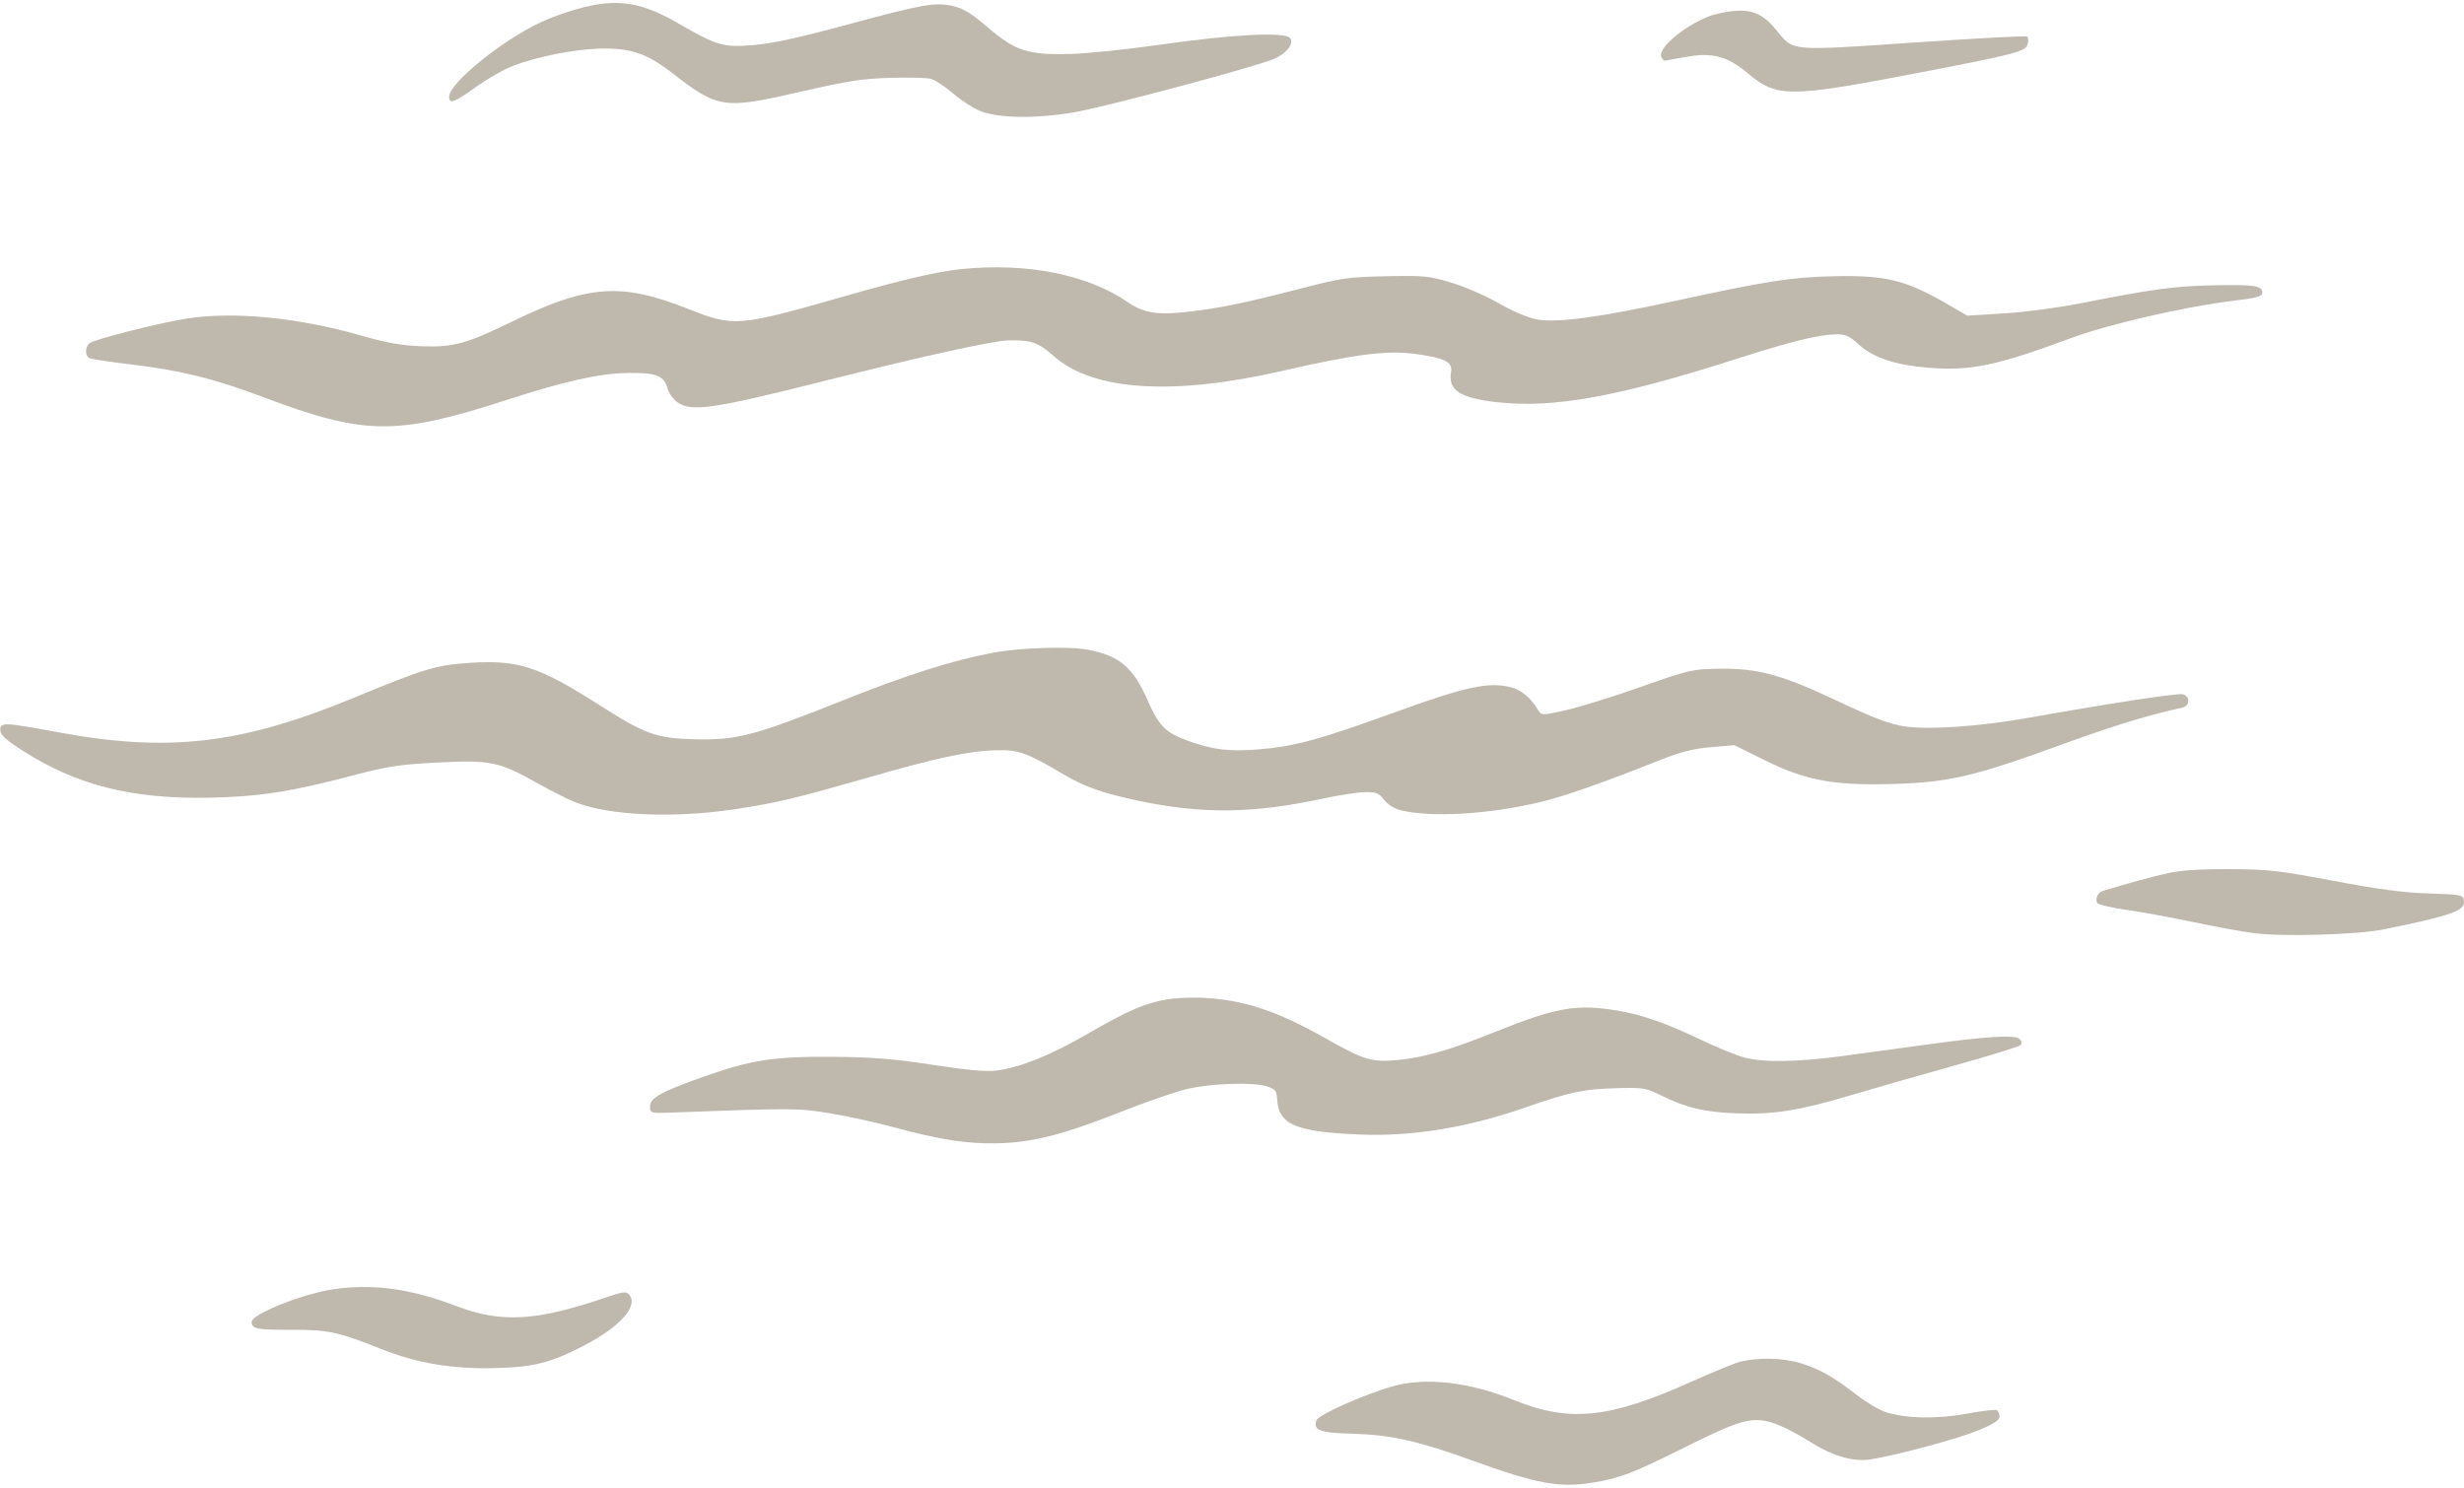 <?xml version="1.0" encoding="UTF-8" standalone="no"?><svg xmlns="http://www.w3.org/2000/svg" xmlns:xlink="http://www.w3.org/1999/xlink" fill="#000000" height="502.1" preserveAspectRatio="xMidYMid meet" version="1" viewBox="-0.1 -1.0 831.3 502.1" width="831.3" zoomAndPan="magnify"><defs><clipPath id="a"><path d="M 707 292 L 831.238 292 L 831.238 315 L 707 315 Z M 707 292"/></clipPath></defs><g><g id="change1_2"><path d="M 201.344 0.52 C 195.719 1.426 187.504 4.055 181.809 6.773 C 168.672 13.043 151.34 27.246 151.434 31.664 C 151.484 34.246 153.145 33.633 160.547 28.301 C 164.293 25.598 169.988 22.363 173.105 21.164 C 180.949 18.145 193.586 15.637 202.113 15.402 C 212.496 15.121 218.023 16.945 226.398 23.422 C 242.277 35.707 243.91 35.949 270.129 29.93 C 285.914 26.305 290.898 25.531 300.18 25.262 C 306.297 25.086 312.457 25.23 313.867 25.582 C 315.297 25.941 318.605 28.09 321.344 30.438 C 324.082 32.785 328.074 35.406 330.367 36.363 C 336.457 38.898 349.07 39.125 362.105 36.934 C 372.551 35.176 424.086 21.402 429.816 18.836 C 434.047 16.945 436.477 13.809 435.191 11.906 C 433.68 9.664 415.918 10.555 391.133 14.105 C 380.312 15.656 366.836 17.055 361.234 17.211 C 346.773 17.605 342.508 16.25 333.223 8.305 C 327.465 3.379 324.863 1.789 321.293 1.02 C 315.195 -0.297 311.445 0.371 285.156 7.477 C 269.199 11.789 260.324 13.715 254.035 14.227 C 243.867 15.055 241.891 14.473 228.465 6.738 C 217.953 0.684 210.684 -0.984 201.344 0.52" fill="#beb8ad"/></g><g id="change1_3"><path d="M 576.359 4.547 C 567.777 7.996 559.449 15.051 560.348 18.109 C 560.613 19.02 561.336 19.605 561.969 19.43 C 562.594 19.258 566.141 18.621 569.816 18.023 C 577.902 16.707 583.051 18.188 589.574 23.703 C 599.324 31.949 603.383 31.953 646.023 23.781 C 680.227 17.227 683.402 16.395 684.031 13.789 C 684.281 12.75 684.176 11.648 683.797 11.344 C 683.414 11.039 666.266 11.945 645.723 13.352 C 603.719 16.227 604.973 16.332 599.469 9.477 C 594.988 3.898 591.344 2.184 585.059 2.688 C 582.285 2.91 578.332 3.754 576.359 4.547" fill="#beb8ad"/></g><g id="change1_4"><path d="M 324.234 89.801 C 316.324 90.594 304.273 93.387 285.461 98.781 C 248.762 109.305 247.578 109.402 231.938 103.195 C 209.395 94.25 198.191 95.078 172.477 107.609 C 157.23 115.035 152.852 116.227 142.129 115.844 C 135.52 115.605 130.324 114.695 122.02 112.309 C 100.742 106.195 79.102 104.035 63.273 106.445 C 53.934 107.867 31.609 113.512 30.055 114.848 C 28.598 116.098 28.547 118.969 29.973 119.805 C 30.535 120.141 36.77 121.098 43.742 121.922 C 60.762 123.93 72.02 126.707 88.773 133.02 C 122.973 145.91 133.566 146.027 170.887 133.938 C 190.234 127.672 201.891 125.055 211.328 124.859 C 221.062 124.66 223.867 125.684 225.039 129.867 C 225.508 131.527 226.941 133.613 228.316 134.633 C 233.012 138.109 240.059 137.102 278.168 127.508 C 311.574 119.098 334.898 113.965 340.223 113.855 C 347.824 113.699 350.18 114.523 355.453 119.184 C 368.695 130.898 395.523 132.621 432.543 124.145 C 457.195 118.496 467.691 117.148 477.23 118.41 C 487.367 119.754 490.074 121.121 489.461 124.602 C 488.395 130.609 492.469 133.301 504.742 134.688 C 524.051 136.867 545.801 132.926 586.438 119.883 C 603.855 114.293 613.398 111.938 619.109 111.82 C 622.539 111.746 623.805 112.301 627.062 115.293 C 631.859 119.695 639.543 122.227 650.785 123.105 C 664.895 124.207 673.496 122.398 698.812 113.016 C 711.121 108.449 736.723 102.543 752.637 100.59 C 761.609 99.488 763.18 99.059 763.152 97.719 C 763.102 95.371 760.496 94.992 746.402 95.281 C 733.555 95.547 725.562 96.633 702.004 101.32 C 694.52 102.809 683.09 104.324 676.102 104.754 L 663.594 105.523 L 657.961 102.223 C 643.02 93.473 636.41 91.805 618.332 92.223 C 604.203 92.547 595.824 93.852 565.352 100.473 C 539.031 106.188 525.055 108.051 518.176 106.75 C 515.5 106.246 509.906 103.852 505.68 101.402 C 501.441 98.945 494.344 95.844 489.77 94.449 C 482.113 92.113 480.484 91.949 467.598 92.215 C 454.82 92.48 452.492 92.812 438.93 96.312 C 419.828 101.242 412.316 102.812 401.52 104.125 C 390.695 105.438 385.855 104.727 380.492 101.027 C 366.895 91.645 346.453 87.562 324.234 89.801" fill="#beb8ad"/></g><g id="change1_5"><path d="M 334.789 219.289 C 321.02 221.895 305.906 226.703 283.918 235.48 C 254.664 247.16 248.566 248.773 234.746 248.477 C 221.391 248.188 217.738 246.891 202.039 236.863 C 181.645 223.836 174.672 221.582 158.152 222.688 C 146.988 223.434 143.07 224.621 119.25 234.473 C 81.539 250.07 56.809 252.984 19.961 246.176 C 0.965 242.668 -0.055 242.629 0.004 245.445 C 0.035 246.988 1.832 248.629 7.375 252.184 C 25.797 263.992 44.262 268.664 70.504 268.168 C 87.281 267.848 98.289 266.141 119.047 260.637 C 130.516 257.598 134.555 256.98 147.344 256.305 C 165.133 255.363 168.289 256 180.781 263.039 C 185.477 265.68 191.348 268.645 194 269.711 C 205.211 274.203 227.227 275.172 247.754 272.066 C 261.891 269.93 267.996 268.48 292.523 261.434 C 316.406 254.574 326.957 252.344 336.395 252.148 C 343.602 251.996 346.43 253.031 358.73 260.301 C 365.941 264.562 372.316 266.789 384.52 269.312 C 405.926 273.746 422.82 273.504 446.465 268.422 C 451.727 267.293 457.941 266.34 460.379 266.289 C 464.18 266.211 465.07 266.566 466.879 268.891 C 468.148 270.52 470.375 271.918 472.52 272.426 C 482.988 274.918 502.043 273.801 519.488 269.664 C 527.441 267.781 540.691 263.137 560.012 255.457 C 567.004 252.68 571.113 251.641 577.129 251.129 L 585.047 250.453 L 595.355 255.551 C 608.629 262.117 617.977 263.969 635.965 263.598 C 657.191 263.16 664.953 261.383 697.453 249.531 C 713.105 243.824 725.066 240.191 736.168 237.781 C 738.754 237.223 738.887 234.016 736.355 233.277 C 734.746 232.809 712.484 236.203 684.016 241.262 C 667.656 244.168 650.484 245.336 642.336 244.094 C 637.43 243.344 631.887 241.242 619.895 235.582 C 600.883 226.602 593.082 224.477 579.785 224.656 C 570.859 224.777 569.867 225.008 553.473 230.789 C 544.082 234.105 532.75 237.625 528.219 238.641 C 520.188 240.438 519.98 240.438 518.93 238.738 C 516.215 234.34 513.195 231.801 509.602 230.895 C 502.164 229.023 494.383 230.688 471.184 239.109 C 445.035 248.602 436.672 250.891 424.508 251.871 C 414.602 252.676 409.121 252.012 400.703 248.98 C 393.176 246.273 390.871 243.973 387.117 235.426 C 382.152 224.117 377.684 220.312 366.953 218.25 C 360.504 217.008 344.027 217.543 334.789 219.289" fill="#beb8ad"/></g><g clip-path="url(#a)" id="change1_1"><path d="M 731.477 293.605 C 726.234 294.746 718.277 296.918 709.062 299.727 C 707.492 300.203 706.602 302.844 707.66 303.859 C 708.184 304.359 712.562 305.336 717.402 306.027 C 722.25 306.719 732.246 308.551 739.699 310.109 C 747.152 311.672 756.336 313.352 760.184 313.852 C 770.043 315.141 795.258 314.418 804.219 312.59 C 827.219 307.902 831.73 306.281 831.199 302.895 C 830.895 300.953 830.32 300.84 819.277 300.492 C 810.891 300.23 801.992 299.051 787.188 296.238 C 769.027 292.789 765.066 292.34 752.316 292.273 C 742.578 292.223 735.855 292.652 731.477 293.605" fill="#beb8ad"/></g><g id="change1_6"><path d="M 393.227 336.309 C 385.898 337.629 380.227 340.113 366.844 347.855 C 354.285 355.117 344.223 359.184 336.211 360.227 C 332.684 360.684 326.281 360.117 314.465 358.297 C 301.246 356.266 294.098 355.699 280.551 355.609 C 260.789 355.48 253.211 356.664 237.094 362.383 C 222.914 367.41 219.152 369.512 219.211 372.367 C 219.258 374.617 219.445 374.68 225.746 374.441 C 267.641 372.871 269.16 372.879 280.016 374.684 C 285.914 375.66 295.664 377.801 301.727 379.449 C 316.84 383.559 326.172 385.004 336.254 384.797 C 348.012 384.555 358.641 381.875 377.41 374.426 C 386.242 370.918 396.719 367.301 400.617 366.414 C 408.93 364.52 422.637 364.094 427.316 365.578 C 430.223 366.504 430.605 366.988 430.785 369.953 C 431.301 378.508 437.004 380.934 458.727 381.836 C 476.164 382.562 494.945 379.508 514.195 372.812 C 529.484 367.496 534.016 366.512 544.672 366.207 C 554.402 365.926 555.121 366.039 560.488 368.703 C 568.805 372.832 575.172 374.32 586.121 374.695 C 598.316 375.117 606.973 373.73 624.215 368.602 C 631.449 366.445 647.176 361.941 659.07 358.617 C 670.969 355.289 681.137 352.152 681.609 351.66 C 682.141 351.105 681.996 350.305 681.238 349.578 C 679.707 348.109 670.367 348.68 649.648 351.508 C 640.77 352.719 628.242 354.43 621.898 355.297 C 606.547 357.391 594.777 357.586 588.426 355.848 C 585.652 355.094 579.172 352.457 574.02 349.992 C 561.934 344.219 554.141 341.477 545.707 340.043 C 531.965 337.703 524.996 338.891 504.852 346.992 C 489.211 353.285 480.527 355.812 471.566 356.676 C 462.738 357.527 460.062 356.727 447.02 349.328 C 430.594 340.02 419.188 336.277 405.363 335.676 C 401.559 335.512 396.055 335.797 393.227 336.309" fill="#beb8ad"/></g><g id="change1_7"><path d="M 112.695 433.996 C 102.242 435.469 84.762 442.414 84.816 445.078 C 84.863 447.43 86.543 447.762 98.23 447.719 C 110.543 447.672 114.012 448.414 128.414 454.164 C 140.316 458.918 152.117 460.941 166.211 460.652 C 179.746 460.371 185.516 458.953 196.758 453.133 C 208.875 446.859 215.215 439.887 212.301 436.047 C 211.223 434.629 210.48 434.715 203.57 437.059 C 180.633 444.832 168.879 445.457 153.812 439.699 C 138.574 433.879 125.977 432.133 112.695 433.996" fill="#beb8ad"/></g><g id="change1_8"><path d="M 586.832 458.543 C 585.047 459.004 577.719 462.02 570.457 465.281 C 542.887 477.66 529.465 479.055 510.758 471.469 C 495.508 465.285 480.754 463.629 469.566 466.848 C 459.793 469.656 444.531 476.496 444.004 478.305 C 443.008 481.711 445.125 482.477 456.445 482.797 C 469.219 483.16 478.574 485.27 496.895 491.922 C 518.297 499.695 525.988 501.102 537.211 499.297 C 546.297 497.84 550.777 496.125 568.039 487.508 C 586.773 478.156 590.785 477.008 597.641 479.023 C 600.434 479.844 605.781 482.492 609.637 484.961 C 617.91 490.258 625.066 492.418 631.105 491.434 C 640.352 489.93 660.684 484.434 667.449 481.609 C 672.602 479.461 674.523 478.199 674.496 476.984 C 674.48 476.059 674.066 475.098 673.57 474.824 C 673.078 474.555 668.613 475.086 663.625 476.008 C 653.461 477.887 643.098 477.711 636.25 475.539 C 633.992 474.824 629.598 472.258 626.484 469.832 C 618.566 463.66 613.934 461.027 607.434 459.012 C 601.488 457.164 592.922 456.973 586.832 458.543" fill="#beb8ad"/></g></g></svg>